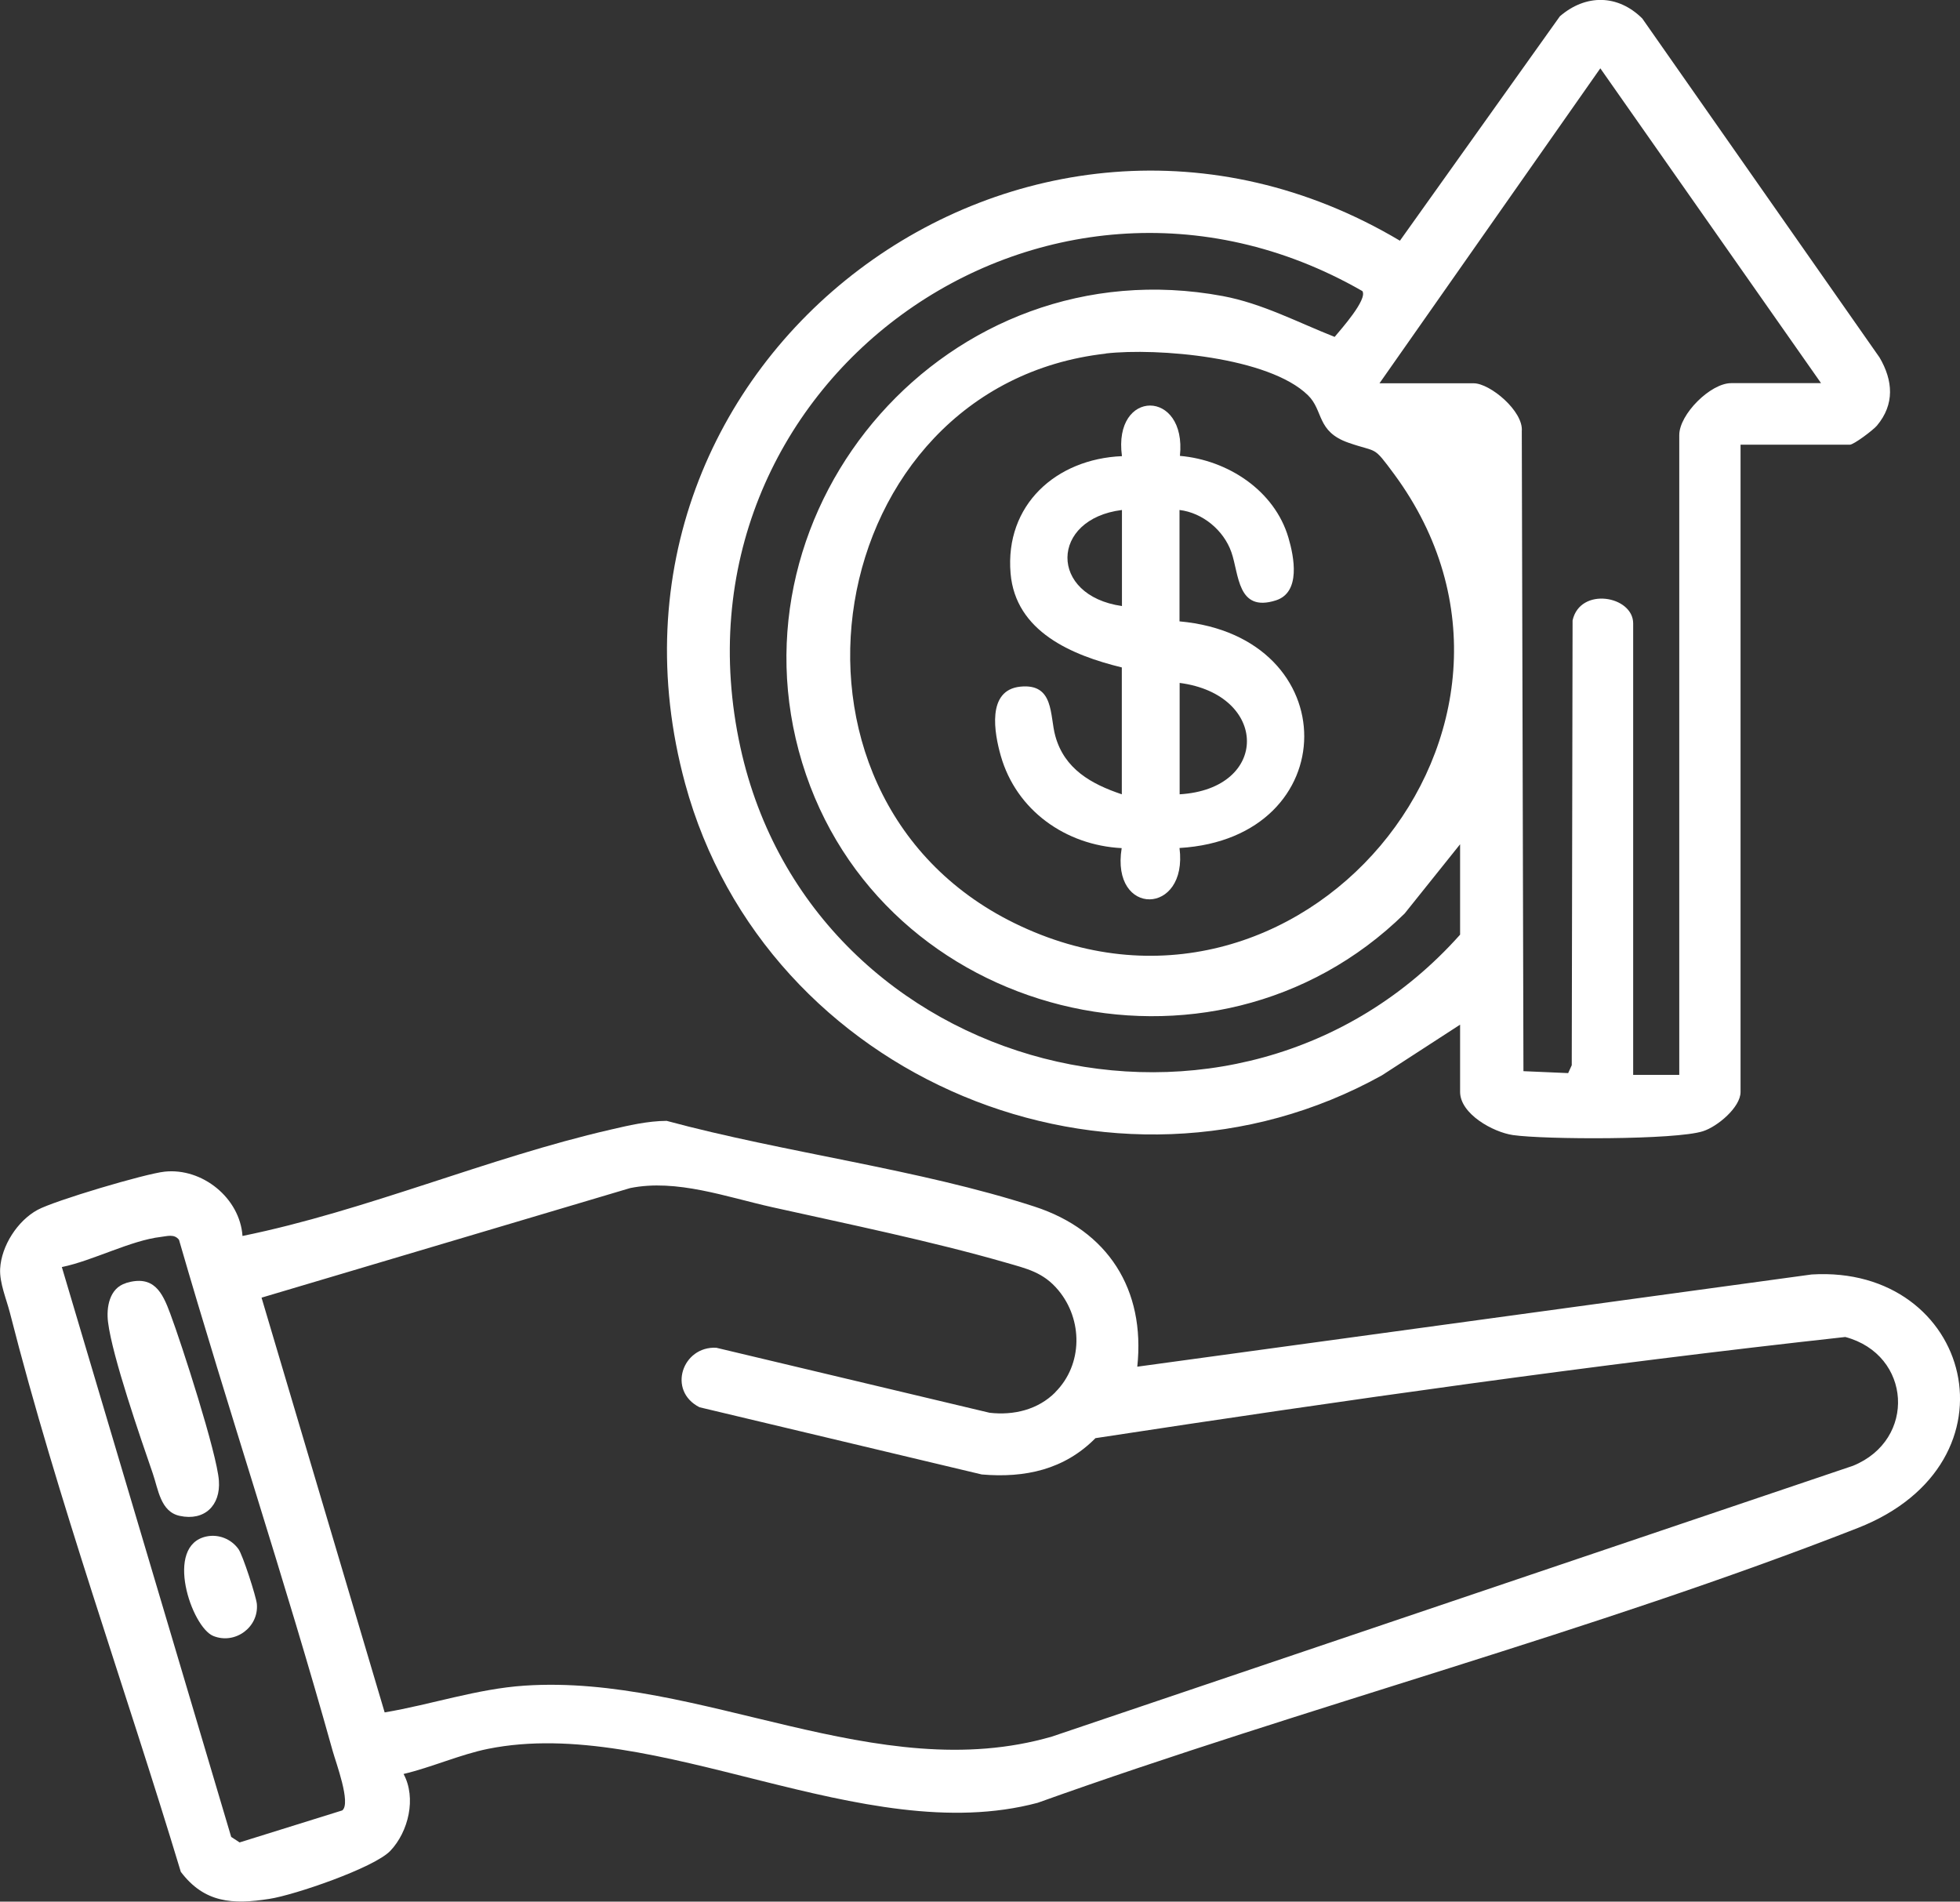 <?xml version="1.0" encoding="UTF-8"?>
<svg id="Layer_1" data-name="Layer 1" xmlns="http://www.w3.org/2000/svg" viewBox="0 0 142.01 137.78">
  <rect x="0" y="0" width="142.01" height="137.78" fill="#333333" stroke="none"/>
  <defs>
    <style>
      .cls-1 {
        fill: #fff;
      }
    </style>
  </defs>
  <path class="cls-1" d="M126.11,32.22v46.9c0,1.11-1.68,2.51-2.72,2.84-1.98.64-11.47.61-13.77.28-1.44-.21-3.83-1.53-3.83-3.13v-4.87l-5.66,3.67c-19.42,10.79-44.67.28-50.49-21.14C41.3,26.05,74.31,1.32,101.43,17.44L113.02,1.18c1.88-1.62,4.21-1.59,5.97.16l17.19,24.56c.98,1.67,1.11,3.39-.19,4.94-.28.33-1.68,1.38-1.96,1.38h-7.93ZM131.95,27.77l-16-22.82-16,22.82h6.82c1.2,0,3.62,2.03,3.49,3.47l.12,46.37,3.24.14.26-.57.06-32.23c.55-2.46,4.39-1.78,4.39.22v32.71h3.34V31.52c0-1.5,2.26-3.76,3.76-3.76h6.54ZM105.79,67.71v-6.54l-4.02,5.02c-13.91,13.65-37.99,7.64-43.65-10.93s10.58-37.5,30.47-33.81c2.88.54,5.42,1.9,8.11,2.96.45-.54,2.4-2.72,2.01-3.32-23.13-13.28-50.83,6.79-45.06,33.08,5.23,23.83,35.97,31.69,52.14,13.55ZM80.12,25.62c-20.67,2.33-25.67,31.91-6.63,41.26,20.56,10.1,41.02-14.22,27.52-32.53-1.57-2.12-1.15-1.52-3.3-2.27-2.34-.81-1.8-2.34-2.95-3.45-2.84-2.77-10.9-3.44-14.64-3.02Z"/>
  <path class="cls-1" d="M82.41,99.02l48.85-6.68c11.58-.71,15.44,13.63,3.34,18.37-19.16,7.5-39.98,12.95-59.42,19.91-12.69,3.38-27.59-6.37-39.82-3.91-1.99.4-4.12,1.35-6.12,1.82.94,1.74.36,4.18-.96,5.57-1.17,1.23-6.97,3.21-8.76,3.48-2.66.42-4.71.3-6.42-1.96-4.05-13.42-8.91-26.88-12.38-40.5-.26-1.01-.76-2.17-.71-3.19.09-1.67,1.26-3.48,2.71-4.27,1.23-.67,7.79-2.62,9.21-2.77,2.73-.29,5.45,1.91,5.64,4.66,8.94-1.82,17.78-5.66,26.65-7.7,1.34-.31,2.69-.63,4.08-.64,8.55,2.31,18.31,3.5,26.65,6.21,5.32,1.73,8.05,6,7.45,11.61ZM76.46,100.87c2.01-2.01,2-5.26.22-7.39-1.09-1.31-2.29-1.56-3.84-2.01-5.31-1.53-11.43-2.79-16.87-4-3.33-.74-6.95-2.07-10.31-1.39l-26.71,7.94,8.92,30.05c3.39-.57,6.69-1.71,10.15-1.94,12.75-.85,25.5,7.38,38.2,3.69l58.04-19.62c4.62-1.88,4.24-8.05-.56-9.33-18.11,1.99-36.32,4.58-54.33,7.33-2.25,2.28-5.11,2.9-8.24,2.63l-20.45-4.87c-2.35-1.2-1.24-4.44,1.22-4.31l19.8,4.71c1.75.2,3.51-.22,4.77-1.49ZM4.48,91.8l12.27,41.29.61.4,7.44-2.32c.65-.52-.47-3.48-.7-4.32-3.46-12.4-7.55-24.65-11.13-37.02-.34-.45-.87-.26-1.32-.21-2.17.25-4.95,1.73-7.16,2.18Z"/>
  <path class="cls-1" d="M81.29,48.36c-3.62-.88-7.71-2.59-8.07-6.82-.42-4.96,3.3-8.29,8.07-8.49-.67-4.9,4.71-4.87,4.2-.02,3.46.3,6.85,2.5,7.86,5.92.41,1.39.92,3.97-.91,4.55-2.8.89-2.66-1.89-3.22-3.49s-2.09-2.86-3.76-3.06v8.07c12.11,1.09,11.99,15.71,0,16.42.63,4.91-5,5.01-4.19.01-4.06-.21-7.63-2.73-8.76-6.69-.46-1.62-1.05-4.76,1.42-5.01s2.12,2.1,2.53,3.57c.66,2.4,2.61,3.49,4.82,4.23v-9.19ZM81.29,36.95c-5.21.65-5.32,6.2,0,6.96v-6.96ZM85.47,57.55c6.55-.39,6.45-7.23,0-8.07v8.07Z"/>
  <path class="cls-1" d="M9.12,92.96c2.02-.61,2.64.66,3.22,2.23.82,2.19,3.38,10.11,3.52,12.09.13,1.8-1.05,2.94-2.84,2.55-1.39-.3-1.55-1.91-1.95-3.07-.9-2.61-2.93-8.47-3.24-10.95-.14-1.07.09-2.48,1.29-2.84Z"/>
  <path class="cls-1" d="M14.97,111.32c.88-.18,1.79.19,2.31.92.31.43,1.28,3.44,1.33,3.97.15,1.7-1.59,2.96-3.16,2.32s-3.59-6.57-.48-7.21Z"/>
</svg>